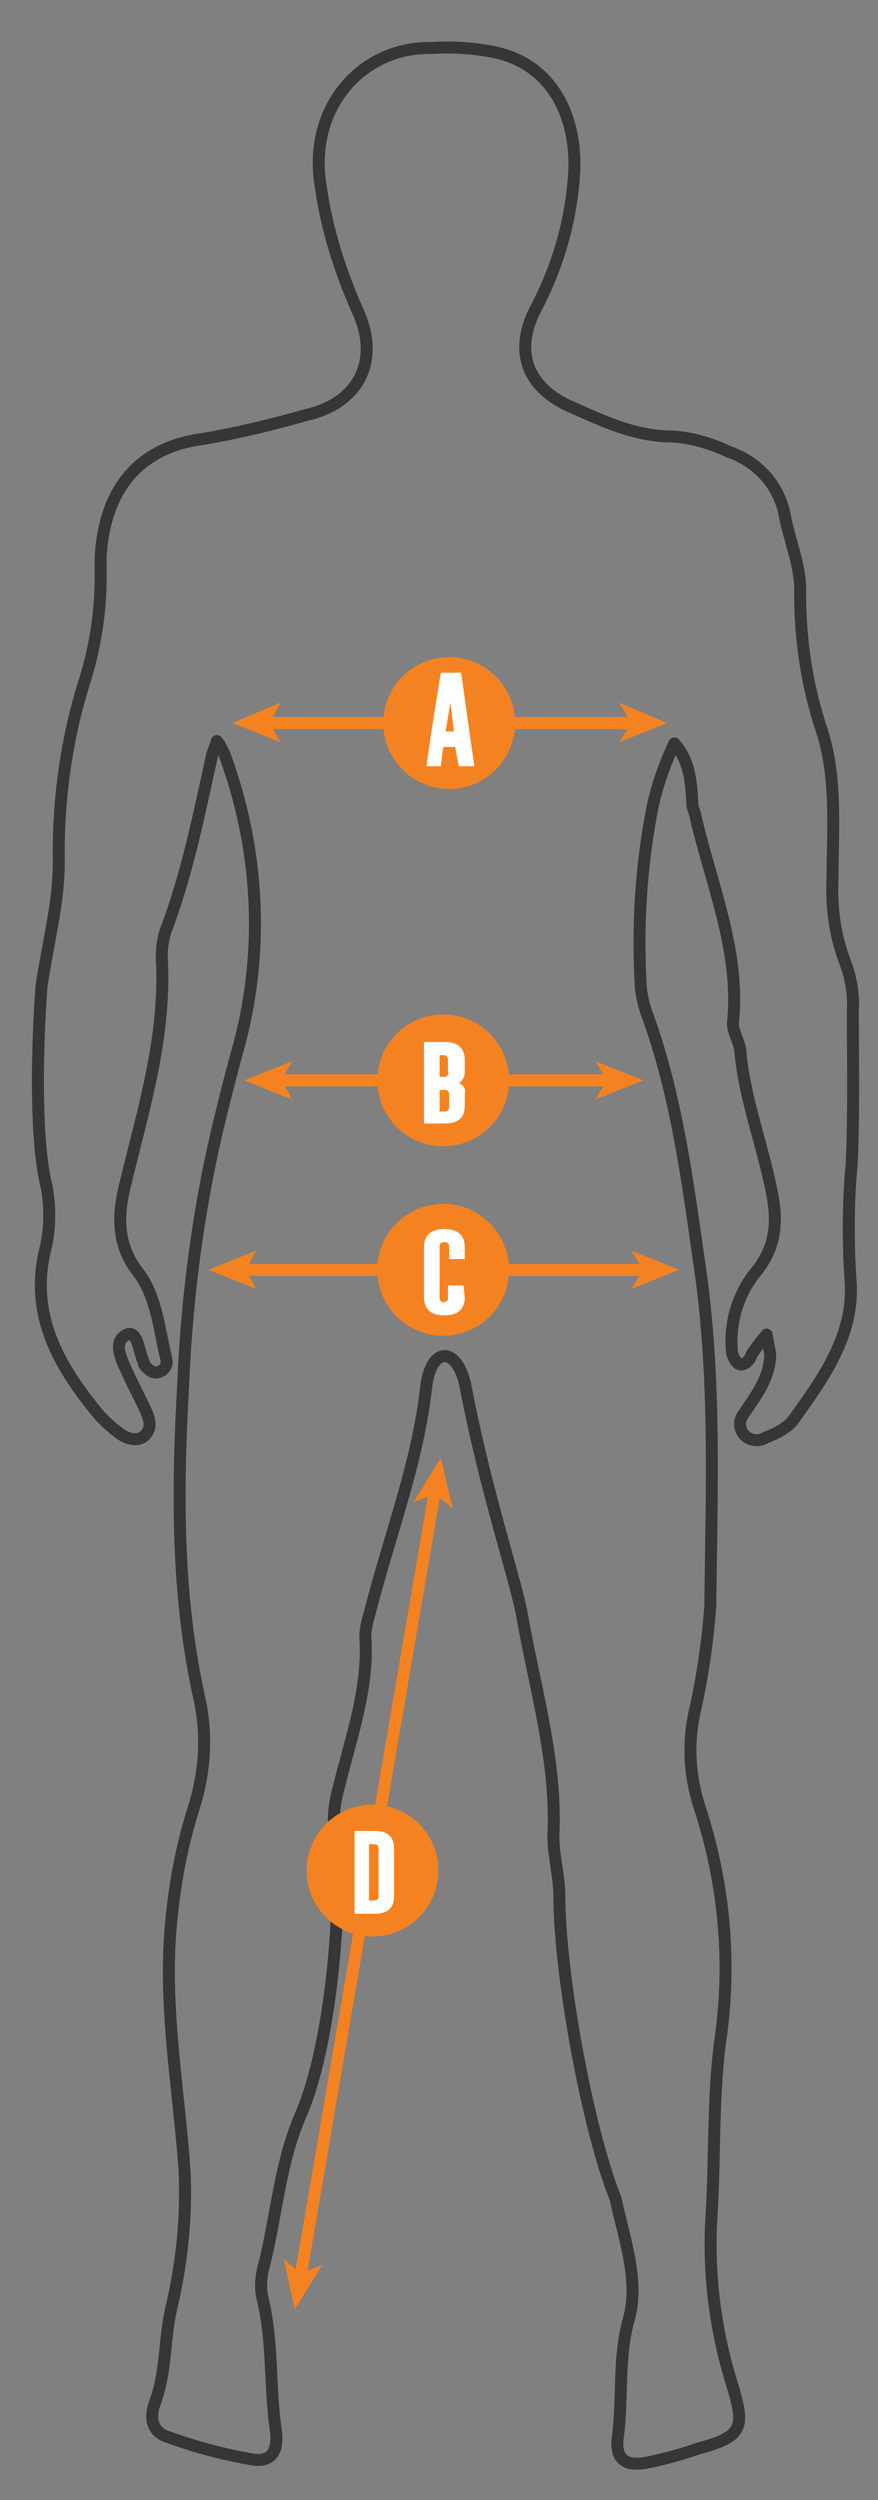 <?xml version="1.0" encoding="utf-8"?>
<!-- Generator: Adobe Illustrator 25.2.3, SVG Export Plug-In . SVG Version: 6.00 Build 0)  -->
<svg version="1.1" id="Laag_1" xmlns="http://www.w3.org/2000/svg" xmlns:xlink="http://www.w3.org/1999/xlink" x="0px" y="0px"
	 viewBox="0 0 73.3 208.5" style="enable-background:new 0 0 73.3 208.5;" xml:space="preserve">
<rect x="0" y="0" width="73.3" height="208.5" fill="#808080" stroke="none"/>
<style type="text/css">
	.st0{fill:none;stroke:#363636;stroke-linecap:round;stroke-linejoin:round;}
	.st1{fill:none;stroke:#F58220;stroke-linecap:round;stroke-linejoin:round;}
	.st2{fill:#F58220;}
	.st3{fill:#FFFFFF;}
</style>
<g id="Laag_4">
	<path class="st0" d="M35.6,115.5c-0.7,6.5-3.1,12.6-4.7,18.9c-0.2,0.7-0.4,1.4-0.4,2.1c0.3,4.3-1.2,8.4-2.2,12.5
		c-0.3,1.1-0.5,2.2-0.4,3.3c0.8,5.3-0.1,17.9-2.8,24.1c-1.7,3.9-2,8.2-3,12.3c-0.3,1-0.4,2-0.2,2.9c0.9,3.6,0.6,7.3,1.1,10.9
		c0.3,1.9-0.3,2.9-2,2.6c-2.3-0.4-4.6-1-6.8-1.8c-1.5-0.4-1.8-1.6-1.2-3.1c0.9-2.6,0.7-5.1,1.3-7.7c0.9-3.8,1.3-7.7,1.1-11.6
		c-0.5-6.9-1.8-13.8-1.1-20.7c0.3-3.2,0.9-6.4,1.9-9.5c0.9-2.9,1.1-5.9,0.5-8.8c-2-8.8-1.9-17.8-1.4-26.6c0.3-7,1.2-14,2.8-20.9
		c0.6-2.5,1.2-4.9,1.9-7.4c2.1-8,1.6-16.4-1.3-24.2c-0.2-0.3-0.3-0.7-0.6-1c-0.1,0.4-0.3,0.8-0.4,1.2c-1.1,5-2.1,10-3.9,14.7
		c-0.2,0.7-0.3,1.4-0.3,2.1c0.4,6.5-1.5,12.6-3,18.8c-0.7,2.7-0.8,5.2,1.1,7.6c1.5,2,1.7,4.8,2.3,7.2c0.1,0.4-0.2,0.9-0.6,1
		c-0.5,0.2-0.8-0.1-1.1-0.4c-0.1-0.1-0.2-0.2-0.2-0.4c-0.4-0.8-0.5-2.7-1.4-2.3c-1.3,0.6-0.4,2.2,0.1,3.3s1,2,1.5,3.1
		c0.3,0.7,0.5,1.4-0.1,2s-1.6,0.3-2.3-0.3c-0.8-0.6-1.5-1.3-2.1-2.1c-3.1-3.9-5.2-8-3.9-13.2c0.4-1.7,0.4-3.4,0.1-5.1
		c-1.3-5.1-0.5-16.4-0.4-17c0.8-4.9,1.5-7.2,1.4-10.9c0-4.8,0.7-9.6,2.1-14.1c0.9-2.8,1.4-5.8,1.4-8.8c0-0.6,0-1.1,0-1.7
		c0.3-5.6,3.1-9.2,8.6-9.9c2.9-0.5,5.8-1.2,8.6-2c4.4-1,6.2-4.6,4.2-8.8c-1.4-3.2-2.5-6.6-3-10.1C25.6,9,30.2,3.9,36,4
		c1.8-0.1,3.7,0,5.5,0.4c5.1,1.2,6.8,6.1,6.4,10.5c-0.3,3.8-1.4,7.5-3.2,10.9c-1.8,3.5-0.7,6.5,2.9,8.1c2.7,1.2,5.4,2.5,8.5,2.5
		c1.7,0.1,3.3,0.6,4.8,1.3c2.3,0.8,4.1,2.7,4.6,5.2c0.4,2.2,1.4,4.4,1.3,6.6c0,4,0.6,7.9,1.9,11.7c1.2,4,0.8,8.2,0.8,12.2
		c-0.1,2.3,0.2,4.5,1,6.7c0.5,1.3,0.8,2.7,0.7,4.2c0,4.3,0.1,8.5-0.1,12.8c-0.3,3.2-0.3,6.4-0.1,9.6c0.4,4.6-2.3,8.3-4.9,11.9
		c-0.6,0.6-1.4,1-2.2,1.3c-0.6,0.4-1.5,0.2-1.9-0.4c-0.3-0.5-0.3-1.1,0.1-1.6c1-1.5,2.2-3,2.2-5c-0.1-0.5-0.2-1.1-0.3-1.6
		c-0.3,0.4-0.7,0.8-1,1.3c-0.2,0.2-0.3,0.5-0.4,0.7s-0.6,0.7-1,0.4c-0.3-0.3-0.5-0.7-0.5-1.1c-0.2-2.3,0.5-4.6,1.9-6.4
		c2.3-2.7,1.8-5.4,1.1-8.3c-0.8-3.4-2-6.8-2.3-10.3c-0.1-0.8-0.7-1.7-0.6-2.4c0.6-6-1.9-11.6-3.2-17.4c-0.1-0.3-0.2-0.5-0.2-0.8
		c-0.1-1.8-0.2-3.5-1.5-5c-0.8,1.7-1.4,3.4-1.8,5.2c-1,5-1.3,10.1-1,15.2c0.1,0.8,0.3,1.7,0.6,2.4c2.4,6.7,3.3,13.7,4.3,20.7
		c1.4,9.4,1,18.9,0.9,28.4c-0.2,2.8-0.6,5.6-1.2,8.4c-0.7,2.8-0.6,5.6,0.3,8.4c2.1,6.4,2.7,13.1,1.7,19.7c-0.6,4.8-0.4,9.6-0.7,14.4
		c-0.3,4.7,0.3,9.5,1.7,14c1.1,3.6,1,4.4-2.8,5.4c-1.4,0.5-2.9,0.9-4.4,1.2c-1.8,0.3-2.6-0.4-2.3-2.3c0.4-3.2,0-6.5,0.9-9.7
		s-0.4-6.7-1.1-10c-2.4-6-4.7-18.9-4.7-25.2c0-1.7-0.5-3.4-0.5-5.1c0.3-6.2-1.5-12.1-2.6-18.3c-0.5-2.9-3-10.2-4.7-19
		C38.3,112.4,36.1,112.1,35.6,115.5z"/>
</g>
<g id="Laag_3">
	<line class="st1" x1="22.2" y1="60.3" x2="52.9" y2="60.3"/>
	<polygon class="st2" points="19.4,60.3 23.4,61.9 22.5,60.3 23.4,58.6 	"/>
	<polygon class="st2" points="55.7,60.3 51.7,61.9 52.7,60.3 51.7,58.6 	"/>
	<line class="st1" x1="23.2" y1="90.1" x2="50.9" y2="90.1"/>
	<polygon class="st2" points="20.4,90.1 24.4,91.7 23.5,90.1 24.4,88.5 	"/>
	<polygon class="st2" points="53.7,90.1 49.7,91.7 50.7,90.1 49.7,88.5 	"/>
	<line class="st1" x1="20.2" y1="105.9" x2="53.9" y2="105.9"/>
	<polygon class="st2" points="17.4,105.9 21.4,107.5 20.5,105.9 21.4,104.3 	"/>
	<polygon class="st2" points="56.7,105.9 52.7,107.5 53.7,105.9 52.7,104.3 	"/>
	<line class="st1" x1="36.3" y1="124.4" x2="25.1" y2="189.8"/>
	<polygon class="st2" points="36.8,121.6 34.5,125.3 36.3,124.6 37.8,125.8 	"/>
	<polygon class="st2" points="24.6,192.6 23.7,188.4 25.1,189.6 26.9,188.9 	"/>
</g>
<g id="Laag_6">
	<circle class="st2" cx="37.5" cy="60.3" r="5.5"/>
	<path class="st3" d="M39.2,61.1l0.4,2.8h-1.3L38,62.3h-1l-0.2,1.6h-1.2l0.4-2.8l0.8-5h1.7L39.2,61.1z M37.9,61l-0.3-2.4L37.2,61
		H37.9z"/>
	<circle class="st2" cx="37" cy="90.1" r="5.5"/>
	<path class="st3" d="M35.4,86.9h1.8c1,0,1.6,0.5,1.6,1.5v1c0,0.4-0.2,0.8-0.5,0.9c0.4,0.2,0.6,0.5,0.5,0.9v1c0,1-0.5,1.5-1.7,1.5
		h-1.7V86.9z M36.7,88v1.8h0.5c0.2-0.1,0.3-0.2,0.2-0.4v-1c0-0.2-0.1-0.4-0.3-0.4c0,0-0.1,0-0.1,0L36.7,88z M36.7,90.9v1.8h0.4
		c0.2,0,0.4-0.1,0.4-0.3c0,0,0-0.1,0-0.1v-1c0-0.2-0.1-0.3-0.2-0.4c-0.1,0-0.2,0-0.3,0L36.7,90.9z"/>
	<circle class="st2" cx="37" cy="105.9" r="5.5"/>
	<path class="st3" d="M38.8,108.2c0,1-0.6,1.5-1.7,1.5s-1.7-0.5-1.7-1.5v-4.2c0-1,0.6-1.5,1.7-1.5s1.7,0.5,1.7,1.5v1h-1.3v-1
		c0-0.2-0.1-0.4-0.3-0.4c0,0-0.1,0-0.1,0l0,0c-0.3,0-0.4,0.1-0.4,0.4v4.2c0,0.2,0.1,0.4,0.3,0.4c0.2,0,0.4-0.1,0.4-0.3
		c0,0,0-0.1,0-0.1v-1h1.3L38.8,108.2z"/>
	<circle class="st2" cx="31.1" cy="156" r="5.5"/>
	<path class="st3" d="M29.5,152.7h1.8c1.1,0,1.6,0.5,1.6,1.5v3.9c0,1-0.5,1.5-1.6,1.5h-1.7V152.7z M30.8,153.8v4.7h0.4
		c0.2,0,0.4-0.1,0.4-0.3c0,0,0-0.1,0-0.1v-3.9c0-0.2-0.1-0.4-0.3-0.4c0,0-0.1,0-0.1,0H30.8z"/>
</g>
</svg>

